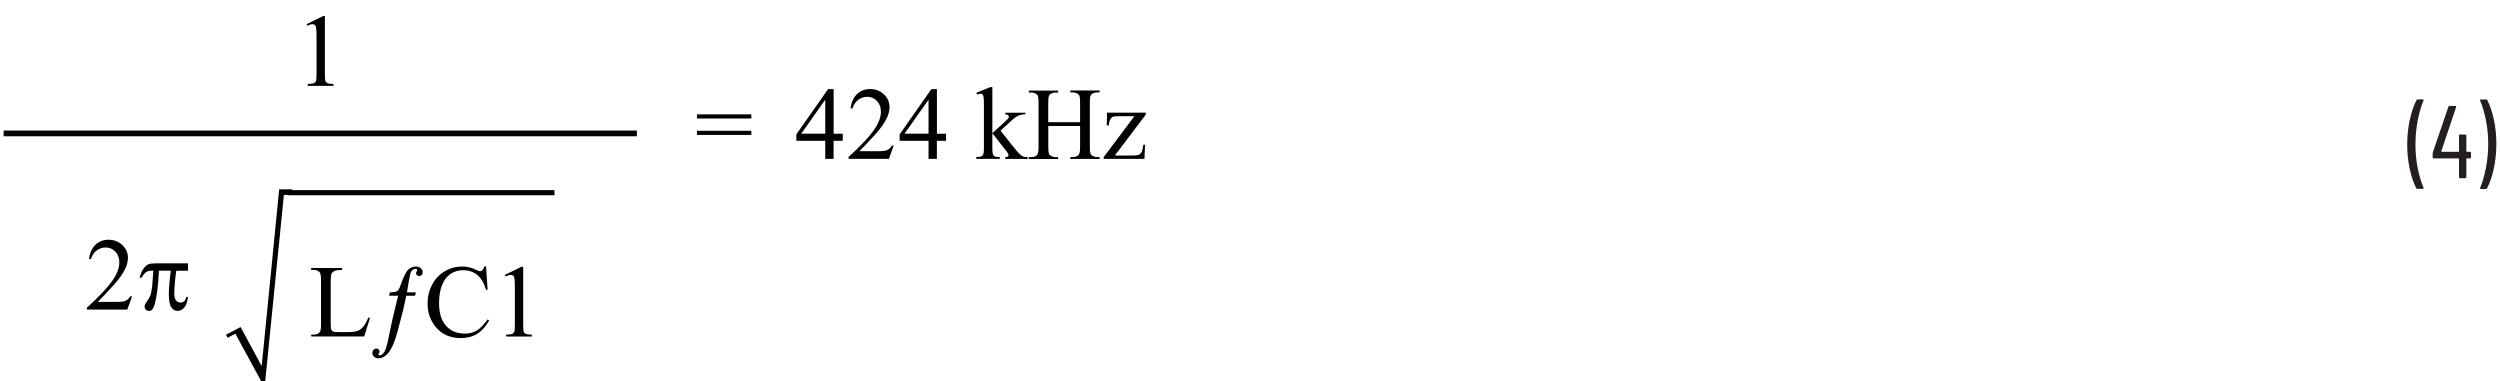 <?xml version="1.0" encoding="UTF-8"?><svg id="uuid-27fcb4f0-0a60-4eca-9991-dce8bd7900ee" xmlns="http://www.w3.org/2000/svg" width="6.03in" height=".92in" viewBox="0 0 434.4 66.47"><path d="M420.44,32.81c-.47-.91-.85-2.04-1.14-3.38s-.44-2.75-.44-4.22.15-2.95.45-4.32c.3-1.37.69-2.51,1.17-3.44.05-.08.12-.13.22-.13h.88c.06,0,.1.02.13.06s.03.09,0,.13c-.41.95-.74,2.1-1.01,3.46-.26,1.36-.4,2.76-.4,4.21s.13,2.81.4,4.13c.26,1.33.6,2.46,1.01,3.39l.02.07c0,.1-.05.14-.16.14h-.92c-.1,0-.17-.04-.22-.13Z" fill="#231f20" stroke-width="0"/><path d="M429.98,26.63v.79c0,.12-.06.18-.18.18h-.56s-.07.02-.07.07v3.2c0,.12-.06.18-.18.18h-.92c-.12,0-.18-.06-.18-.18v-3.2s-.02-.07-.07-.07h-4.34c-.12,0-.18-.06-.18-.18v-.68s.01-.12.04-.22l2.7-7.92c.04-.1.11-.14.22-.14h.99c.13,0,.18.07.14.2l-2.59,7.7s-.01.05,0,.06c.01.02.03.03.05.03h2.97s.07-.02.07-.07v-2.75c0-.12.06-.18.18-.18h.92c.12,0,.18.06.18.18v2.75s.02.07.07.07h.56c.12,0,.18.06.18.18Z" fill="#231f20" stroke-width="0"/><path d="M432.82,17.45c.47.9.85,2.02,1.14,3.37.29,1.34.44,2.75.44,4.23s-.15,2.97-.45,4.35-.69,2.51-1.17,3.41c-.05.08-.12.13-.22.13h-.86c-.06,0-.11-.02-.13-.06-.03-.04-.03-.09,0-.14.41-.96.74-2.11,1.01-3.46.26-1.35.4-2.75.4-4.19s-.13-2.8-.4-4.13c-.26-1.33-.6-2.47-1.01-3.43-.01-.01-.02-.04-.02-.07s.01-.07.04-.09c.03-.02.07-.04.12-.04h.9c.1,0,.17.04.22.13Z" fill="#231f20" stroke-width="0"/><path d="M146.23,23.29v1.25h-1.6v3.15h-1.45v-3.15h-5.04v-1.12l5.53-7.89h.97v7.77h1.6ZM143.18,23.29v-5.92l-4.18,5.92h4.18Z" fill="#010101" stroke-width="0"/><path d="M155.1,25.4l-.83,2.29h-7.03v-.33c2.07-1.89,3.52-3.43,4.37-4.62s1.27-2.29,1.27-3.28c0-.76-.23-1.38-.69-1.86s-1.02-.73-1.66-.73c-.59,0-1.11.17-1.58.51s-.81.85-1.03,1.51h-.33c.15-1.08.52-1.92,1.13-2.5s1.36-.87,2.27-.87c.97,0,1.77.31,2.42.93s.97,1.35.97,2.2c0,.6-.14,1.21-.42,1.81-.43.95-1.14,1.95-2.11,3.01-1.46,1.59-2.37,2.55-2.73,2.88h3.11c.63,0,1.08-.02,1.33-.07s.48-.14.69-.29.38-.35.54-.61h.33Z" fill="#010101" stroke-width="0"/><path d="M164.23,23.29v1.25h-1.6v3.15h-1.45v-3.15h-5.04v-1.12l5.53-7.89h.97v7.77h1.6ZM161.18,23.29v-5.92l-4.18,5.92h4.18Z" fill="#010101" stroke-width="0"/><path d="M172.3,15.19v8.02l2.05-1.87c.43-.4.69-.65.76-.76.05-.07.07-.14.07-.21,0-.12-.05-.22-.15-.3s-.26-.13-.48-.15v-.28h3.5v.28c-.48.01-.88.08-1.2.22s-.67.38-1.05.72l-2.07,1.91,2.07,2.61c.57.72.96,1.18,1.16,1.37.28.28.53.45.74.54.15.06.4.09.76.09v.32h-3.91v-.32c.22,0,.37-.04.45-.1s.12-.15.12-.26c0-.13-.12-.35-.35-.65l-2.47-3.16v2.67c0,.52.04.86.11,1.03s.18.28.31.35.43.11.88.11v.32h-4.1v-.32c.41,0,.72-.05.92-.15.12-.06.22-.16.28-.3.09-.19.13-.53.13-1v-7.33c0-.93-.02-1.5-.06-1.71s-.11-.35-.2-.43-.22-.12-.37-.12c-.12,0-.31.05-.55.15l-.15-.31,2.39-.98h.4Z" fill="#010101" stroke-width="0"/><path d="M182.05,21.3h5.54v-3.41c0-.61-.04-1.01-.11-1.2-.06-.15-.18-.27-.37-.38-.25-.14-.52-.21-.8-.21h-.42v-.33h5.1v.33h-.42c-.28,0-.55.07-.8.2-.19.09-.31.24-.38.43s-.1.58-.1,1.16v7.69c0,.6.04,1,.11,1.2.06.15.18.27.36.38.26.14.53.21.81.21h.42v.33h-5.1v-.33h.42c.49,0,.84-.14,1.06-.43.15-.19.22-.64.22-1.35v-3.63h-5.54v3.63c0,.6.04,1,.11,1.2.06.15.18.27.37.38.25.14.52.21.8.21h.43v.33h-5.11v-.33h.42c.49,0,.85-.14,1.07-.43.14-.19.21-.64.21-1.35v-7.69c0-.61-.04-1.01-.11-1.2-.06-.15-.18-.27-.36-.38-.26-.14-.53-.21-.81-.21h-.42v-.33h5.11v.33h-.43c-.28,0-.55.07-.8.2-.18.09-.31.24-.38.43s-.11.58-.11,1.16v3.41Z" fill="#010101" stroke-width="0"/><path d="M198.91,25.22l-.1,2.47h-7.1v-.32l5.34-7.12h-2.64c-.57,0-.94.04-1.12.11s-.32.21-.43.42c-.16.29-.25.66-.27,1.09h-.35l.05-2.23h6.75v.33l-5.4,7.14h2.94c.62,0,1.03-.05,1.25-.15s.4-.28.53-.54c.09-.19.17-.58.24-1.19h.3Z" fill="#010101" stroke-width="0"/><path d="M120.82,19.93h9.48v.72h-9.48v-.72ZM120.82,22.79h9.48v.72h-9.48v-.72Z" fill="#010101" stroke-width="0"/><line y1="23.25" x2="110.35" y2="23.25" fill="none" stroke="#010101" stroke-miterlimit="10"/><path d="M22.38,51.66l-.83,2.29h-7.03v-.33c2.07-1.89,3.52-3.43,4.37-4.62s1.27-2.29,1.27-3.28c0-.76-.23-1.38-.69-1.86s-1.02-.73-1.66-.73c-.59,0-1.11.17-1.58.51s-.81.85-1.03,1.51h-.33c.15-1.08.52-1.92,1.13-2.5s1.36-.87,2.27-.87c.97,0,1.77.31,2.42.93s.97,1.35.97,2.2c0,.6-.14,1.21-.42,1.81-.43.95-1.14,1.95-2.11,3.01-1.46,1.59-2.37,2.55-2.73,2.88h3.11c.63,0,1.08-.02,1.33-.07s.48-.14.69-.29.38-.35.54-.61h.33Z" fill="#010101" stroke-width="0"/><path d="M32.13,45.9v1.28h-2.04c-.1.61-.18,1.31-.25,2.11s-.1,1.44-.1,1.91c0,.53.1.91.31,1.16s.47.36.79.36c.26,0,.47-.08.65-.25s.28-.41.32-.73h.32c-.11.88-.33,1.51-.67,1.88s-.72.56-1.14.56-.8-.2-1.09-.61-.44-1.22-.44-2.43c0-.53.03-1.13.1-1.79.1-1.07.18-1.8.24-2.18h-2.07l-.13,2.05c-.07.87-.18,1.75-.34,2.62s-.32,1.46-.49,1.78c-.12.22-.24.37-.36.45s-.25.12-.38.12c-.23,0-.42-.07-.57-.22s-.22-.31-.22-.51c0-.16.03-.32.09-.46.04-.09.2-.33.48-.73.19-.26.34-.55.45-.85s.2-.8.29-1.49c.02-.12.09-1.04.21-2.76h-.25c-.41,0-.74.08-1,.25s-.53.5-.83.99h-.32c.19-.7.42-1.25.71-1.63s.57-.63.83-.73.7-.16,1.3-.16h5.61Z" fill="#010101" stroke-width="0"/><path d="M52.79,4.21l2.9-1.42h.29v10.06c0,.67.03,1.08.08,1.25s.17.29.35.38.53.14,1.07.15v.33h-4.48v-.33c.56-.01.93-.06,1.09-.15s.28-.2.34-.34.1-.57.1-1.29v-6.43c0-.87-.03-1.42-.09-1.67-.04-.19-.12-.33-.22-.41s-.24-.13-.39-.13c-.22,0-.52.09-.91.27l-.13-.27Z" fill="#010101" stroke-width="0"/><path d="M48.01,33h2.29v.13h20.79-.55,25.45v.9h-25.45.55-21.45v-.06h-.8l-3.26,32.49h-.68l-4.52-8.31-1.34.7-.29-.52,2.54-1.34,3.68,6.81,3.05-30.81Z" fill="#010101" fill-rule="evenodd" stroke-width="0"/><path d="M63.56,55.35l.29.06-1.02,3.23h-9.23v-.33h.45c.5,0,.86-.16,1.08-.49.12-.19.18-.62.18-1.3v-7.69c0-.74-.08-1.21-.25-1.4-.23-.26-.57-.39-1.02-.39h-.45v-.33h5.4v.33c-.63,0-1.08.05-1.33.18s-.43.28-.52.47-.14.64-.14,1.34v7.49c0,.49.05.82.14,1,.07.12.18.21.33.27s.6.09,1.37.09h.87c.91,0,1.56-.07,1.92-.2s.71-.37,1.01-.72.61-.88.91-1.62Z" fill="#010101" stroke-width="0"/><path d="M70.28,50.96h1.56l-.15.58h-1.53c-.3,1.58-.81,3.65-1.51,6.22-.55,2-1.15,3.31-1.8,3.95-.49.49-1,.73-1.52.73-.33,0-.59-.09-.78-.27s-.29-.4-.29-.65c0-.23.07-.42.21-.56s.29-.22.47-.22c.15,0,.29.05.4.16s.17.22.17.33c0,.13-.04.24-.12.33-.06.07-.09.13-.09.17,0,.05.02.09.06.13s.09.06.16.06c.12,0,.23-.03.33-.09.18-.1.35-.29.52-.56s.35-.79.53-1.56c.04-.13.29-1.34.76-3.65.04-.21.4-1.71,1.08-4.52h-1.56l.13-.58c.58-.04.94-.09,1.09-.14s.27-.14.37-.28c.15-.2.33-.59.53-1.18.43-1.24.84-2.04,1.23-2.39.39-.35.82-.52,1.29-.52.36,0,.65.1.87.29s.33.42.33.69c0,.21-.06.37-.18.49s-.26.18-.42.18c-.15,0-.28-.05-.39-.15s-.16-.22-.16-.34c0-.09.03-.19.1-.3s.1-.19.1-.23c0-.06-.03-.12-.08-.17-.05-.04-.13-.06-.23-.06-.19,0-.36.07-.51.21-.21.19-.34.44-.4.74-.16.71-.35,1.76-.56,3.15Z" fill="#010101" stroke-width="0"/><path d="M84.07,46.46l.27,4.05h-.27c-.36-1.21-.88-2.09-1.56-2.62s-1.48-.8-2.43-.8c-.79,0-1.51.2-2.14.6s-1.14,1.04-1.51,1.92-.55,1.97-.55,3.28c0,1.08.17,2.01.52,2.8s.87,1.4,1.56,1.82,1.49.63,2.38.63c.77,0,1.46-.17,2.05-.5s1.24-.99,1.95-1.97l.27.18c-.6,1.06-1.29,1.84-2.09,2.33s-1.74.74-2.84.74c-1.97,0-3.5-.73-4.59-2.2-.81-1.09-1.21-2.37-1.21-3.85,0-1.19.27-2.28.8-3.28s1.27-1.77,2.2-2.32,1.96-.82,3.06-.82c.86,0,1.71.21,2.55.63.25.13.42.19.53.19.16,0,.3-.06.41-.17.15-.16.26-.38.33-.66h.31Z" fill="#010101" stroke-width="0"/><path d="M87.35,47.9l2.9-1.42h.29v10.06c0,.67.03,1.08.08,1.25s.17.29.35.38.53.14,1.07.15v.33h-4.48v-.33c.56-.01.93-.06,1.09-.15s.28-.2.34-.34.1-.57.1-1.29v-6.43c0-.87-.03-1.42-.09-1.67-.04-.19-.12-.33-.22-.41s-.24-.13-.39-.13c-.22,0-.52.09-.91.27l-.13-.27Z" fill="#010101" stroke-width="0"/></svg>